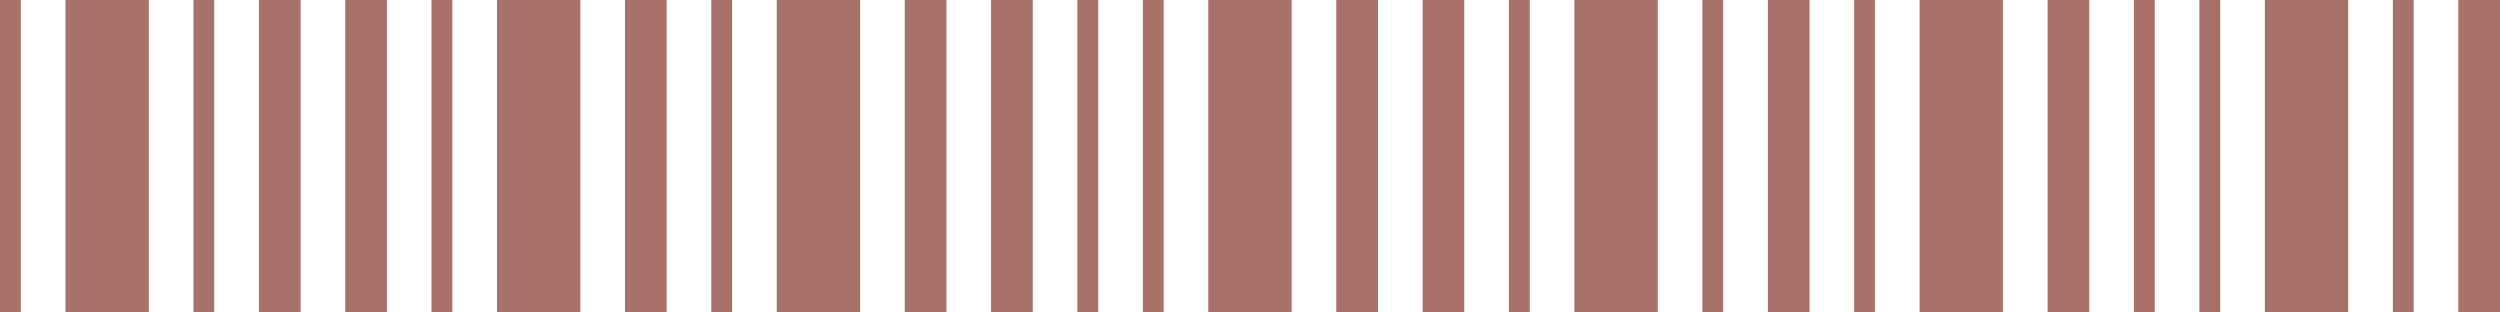 <svg xmlns="http://www.w3.org/2000/svg" width="400" height="50" viewBox="0 0 400 50" fill="none"><path fill-rule="evenodd" clip-rule="evenodd" d="M-0.005 50L3.33 50L3.33 0.001L-0.005 0.001L-0.005 50ZM23.81 50L10.468 50L10.468 0.001L23.81 0.001L23.81 50ZM30.948 50L34.284 50L34.284 0.001L30.948 0.001L30.948 50ZM48.095 50L41.425 50L41.425 0.001L48.095 0.001L48.095 50ZM72.377 50L69.041 50L69.041 0.001L72.377 0.001L72.377 50ZM79.515 50L92.858 50L92.858 0.001L79.515 0.001L79.515 50ZM106.667 50L99.998 50L99.998 0.001L106.667 0.001L106.667 50ZM113.805 50L117.141 50L117.141 0.001L113.805 0.001L113.805 50ZM137.622 50L124.28 50L124.28 0.001L137.622 0.001L137.622 50ZM144.76 50L151.43 50L151.43 0.001L144.76 0.001L144.76 50ZM165.24 50L158.569 50L158.569 0.001L165.24 0.001L165.24 50ZM186.187 50L182.852 50L182.852 0.001L186.187 0.001L186.187 50ZM220.477 50L213.807 50L213.807 0.001L220.477 0.001L220.477 50ZM227.618 50L234.287 50L234.287 0.001L227.618 0.001L227.618 50ZM244.761 50L241.425 50L241.425 0.001L244.761 0.001L244.761 50ZM275.715 50L272.38 50L272.381 0.001L275.715 0.001L275.715 50ZM299.998 50L296.664 50L296.664 0.001L299.998 0.001L299.998 50ZM307.136 50L320.479 50L320.479 0.001L307.136 0.001L307.136 50ZM334.288 50L327.618 50L327.618 0.001L334.288 0.001L334.288 50ZM355.236 50L351.901 50L351.901 0.001L355.236 0.001L355.236 50ZM362.376 49.999L375.718 49.999L375.718 -2.48903e-07L362.376 -1.40545e-06L362.376 49.999ZM386.191 49.999L382.856 49.999L382.856 3.70606e-07L386.191 6.59711e-07L386.191 49.999ZM400 49.999L393.33 49.999L393.33 1.27843e-06L400 1.85667e-06L400 49.999ZM341.428 49.999L344.763 49.999L344.763 2.46329e-07L341.428 -4.2789e-08L341.428 49.999ZM282.856 49.999L289.525 49.999L289.525 -4.54234e-06L282.856 -5.12053e-06L282.856 49.999ZM251.901 49.999L265.243 49.999L265.243 -3.46791e-06L251.901 -4.6253e-06L251.901 49.999ZM193.328 49.999L206.67 49.999L206.67 -5.36737e-06L193.328 -6.52392e-06L193.328 49.999ZM172.38 49.999L175.715 49.999L175.715 -8.0513e-06L172.38 -8.34044e-06L172.38 49.999ZM55.233 49.999L61.903 49.999L61.903 -1.15595e-05L55.233 -1.21386e-05L55.233 49.999Z" fill="#A87169"></path></svg>